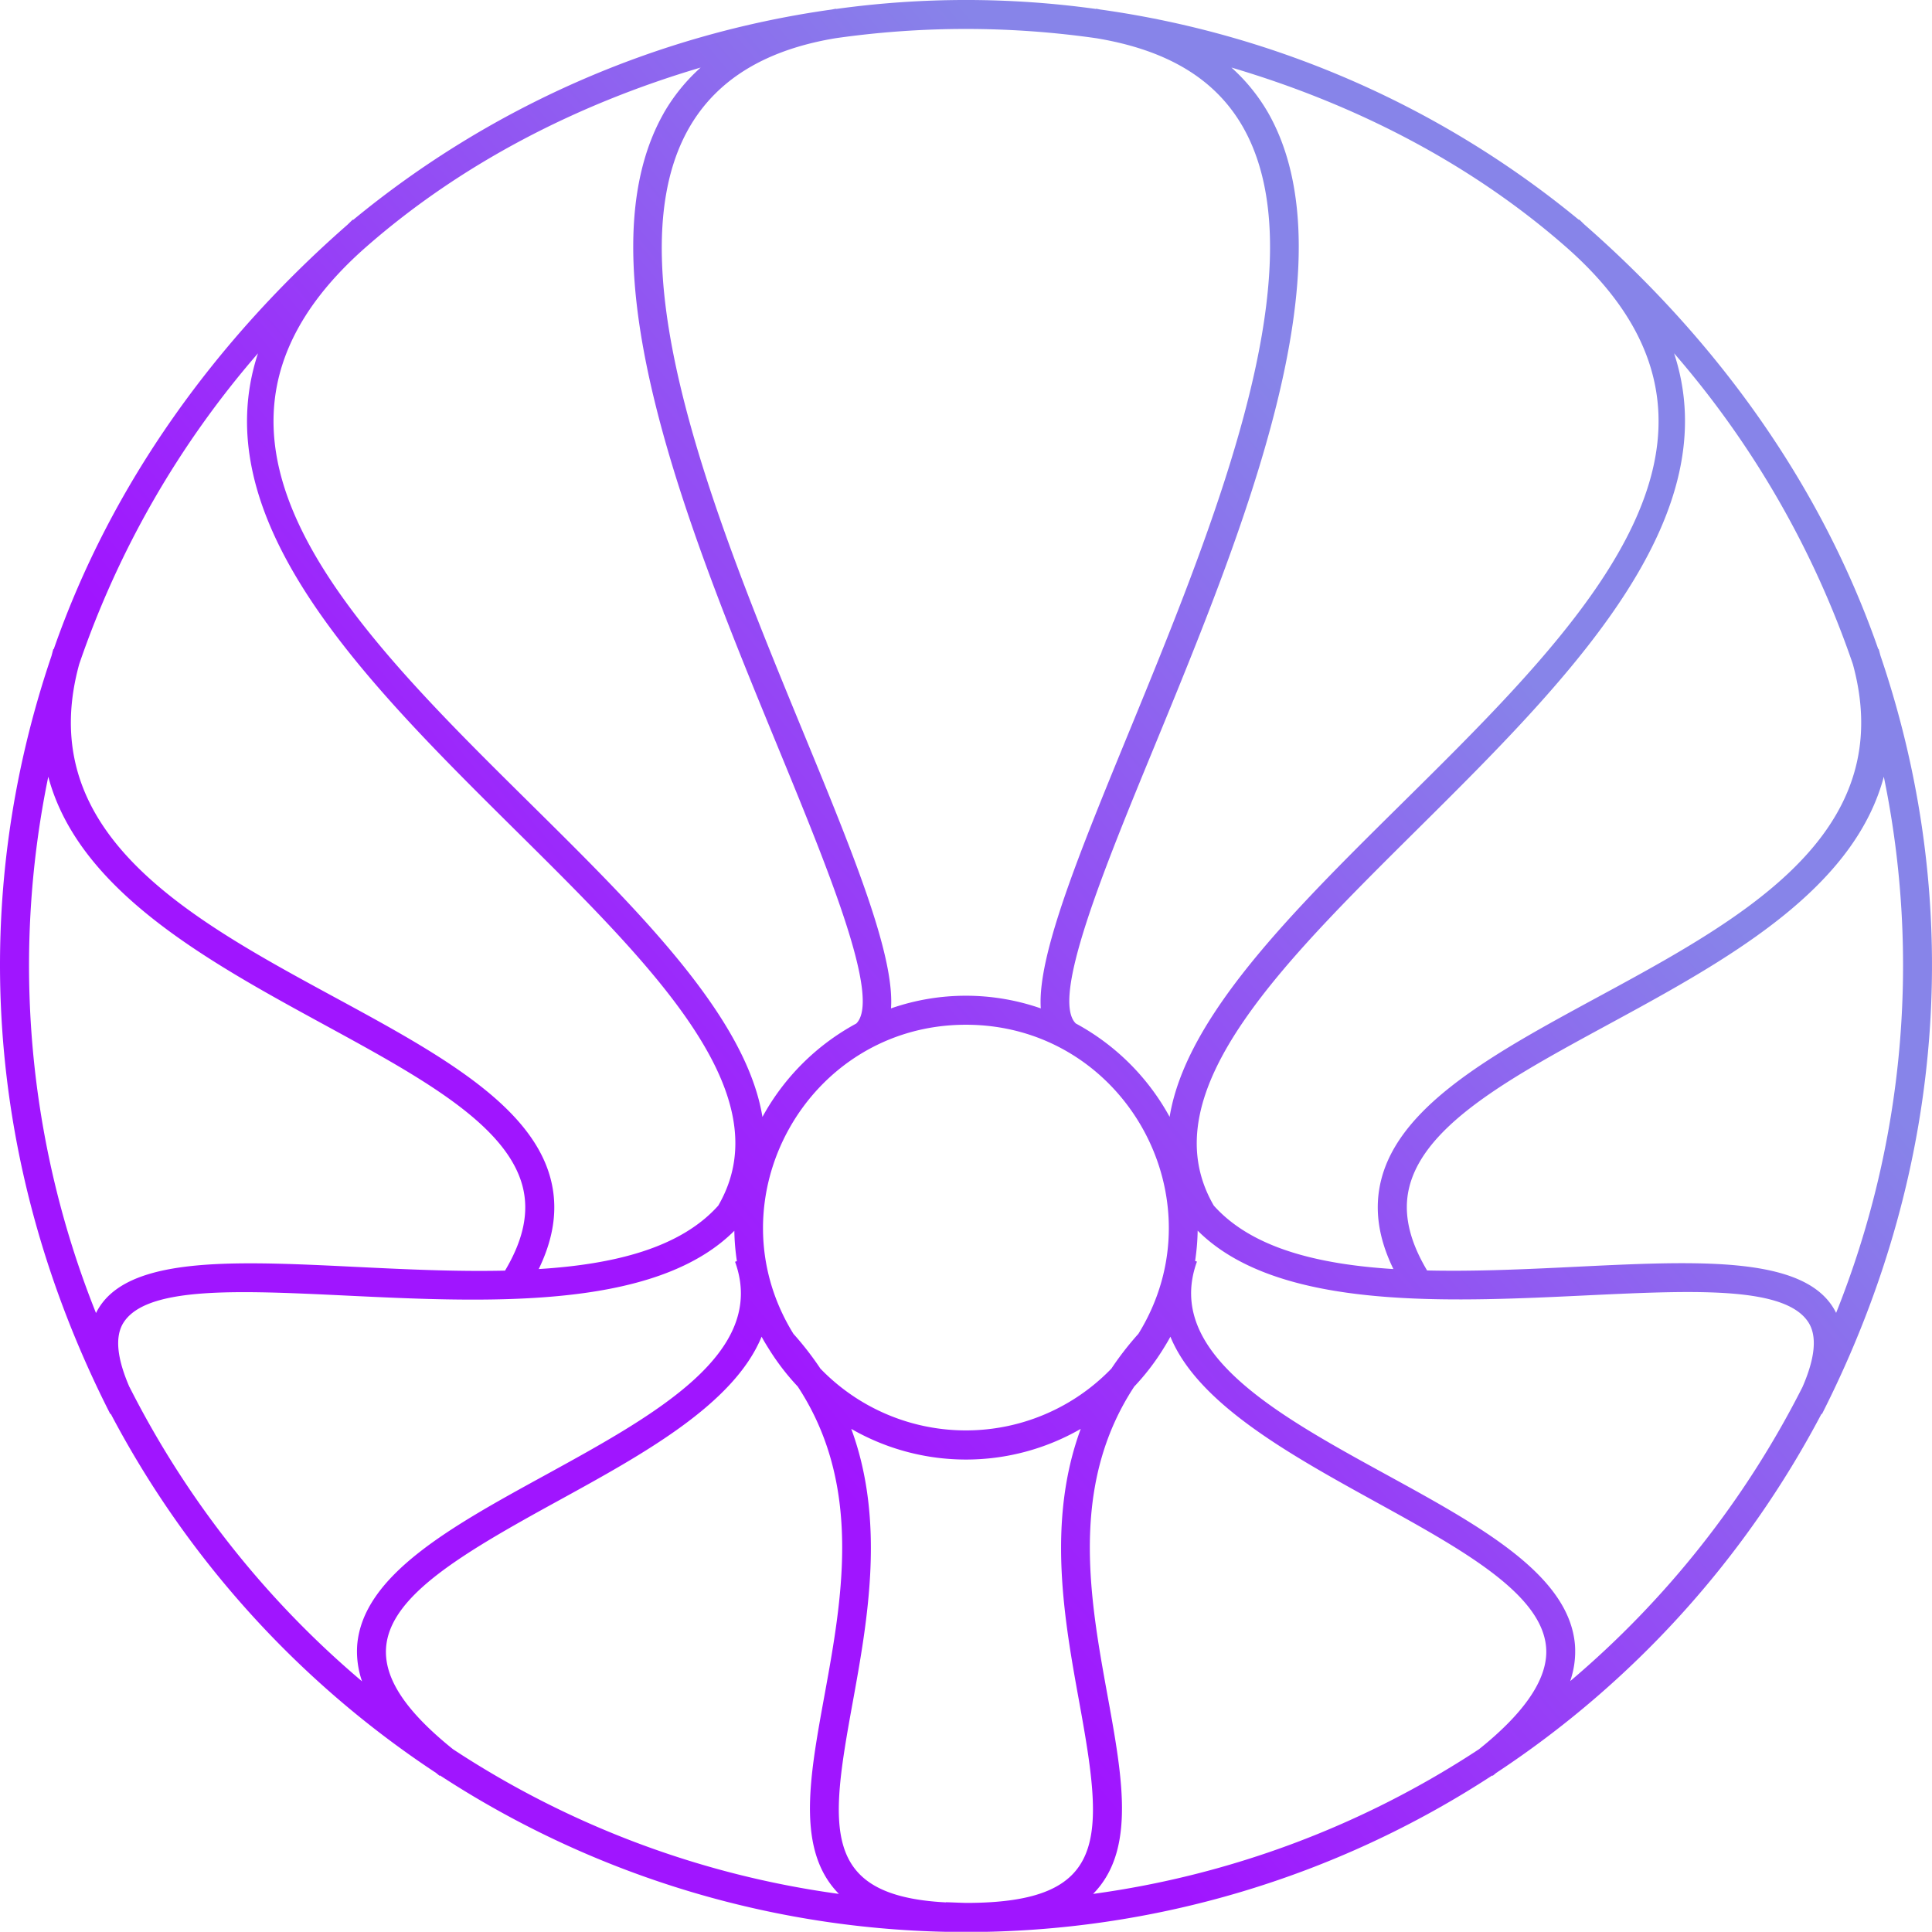 <svg xmlns="http://www.w3.org/2000/svg" xmlns:xlink="http://www.w3.org/1999/xlink" viewBox="0 0 591.83 591.77"><defs><style>.cls-1{fill:url(#linear-gradient);}</style><linearGradient id="linear-gradient" x1="477.03" y1="206.38" x2="231.13" y2="413.64" gradientUnits="userSpaceOnUse"><stop offset="0" stop-color="#8784e9"/><stop offset="1" stop-color="#a015ff"/></linearGradient></defs><g id="Graphic_Elements" data-name="Graphic Elements"><path class="cls-1" d="M612.57,233.29c-.18-.67-.33-1.33-.54-2l-.13,0c-17.78-51.08-49.94-94.91-89.82-129.87-.63-.55-1.15-1.14-1.79-1.7l-.09.1A294.67,294.67,0,0,0,373.62,35.4c-.45-.07-.86-.18-1.32-.25v.08a289.63,289.63,0,0,0-79.67,0l0-.08c-.45.07-.87.18-1.32.25A294.64,294.64,0,0,0,144.71,99.85l-.09-.1c-.65.57-1.17,1.16-1.81,1.72-39.87,34.95-72,78.78-89.8,129.85l-.13,0c-.21.69-.36,1.36-.55,2.05-24.95,73.33-21.32,155,18,232.28l.14-.07a298.08,298.08,0,0,0,99.65,110c.38.3.7.59,1.08.89l.11-.13a294.75,294.75,0,0,0,322.37,0l.11.13c.38-.3.7-.59,1.08-.89a298,298,0,0,0,99.65-110l.14.07C634,388.09,637.45,306.39,612.57,233.29ZM599,434.66c-12.06-24.51-71.05-11.76-125.3-13-5.61-9.43-7.42-17.87-5.41-25.71,10.94-42.68,128.31-61.61,145.32-125.54A286.46,286.46,0,0,1,599,434.66ZM489.6,568.32a285.06,285.06,0,0,1-118.21,44.32c28.46-29-24.16-99.47,12.6-155.41a71.83,71.83,0,0,0,8.6-11.08c.86-1.38,1.71-2.76,2.48-4.2,16.87,41.09,112.4,62.1,115.09,95.16C510.91,546.29,504,556.79,489.6,568.32ZM377,451.71a61.92,61.92,0,0,1-89.16,0,94.13,94.13,0,0,0-8.25-10.64c-25.46-41.18,4.25-94.68,52.84-94.68s78.3,53.47,52.84,94.67A94.53,94.53,0,0,0,377,451.71ZM293.52,612.64a285.06,285.06,0,0,1-118.21-44.32c-41.67-33.49-14.47-50.52,32.62-76.32,25.47-14,53.38-29.29,61.91-50.05.77,1.43,1.63,2.81,2.5,4.19a73.49,73.49,0,0,0,8.57,11.07C317.73,513.24,265,583.63,293.52,612.64Zm-88.27-218.9c-14.44-56.32-168.54-70-144.45-157.8a287,287,0,0,1,54.77-95.23c-32.46,98.53,182,190.35,141,261.08-11.63,13-31.86,18-55,19.44C206.25,411.57,207.5,402.51,205.25,393.74Zm203.11,8.05c-40.94-70.6,173.38-162.77,141-261.09a287.11,287.11,0,0,1,54.76,95.21c24.15,87.92-130,101.47-144.44,157.83-2.25,8.77-1,17.83,3.7,27.49C440.23,419.77,420,414.81,408.36,401.79Zm107.8-293.74c103.56,90.77-107.9,184.52-121.33,266.56A71.5,71.5,0,0,0,366.09,346c-7.71-7.56,8.39-46.74,24-84.67,27.15-66,60.95-148.24,35-194.16a56.56,56.56,0,0,0-11.33-14C451.74,64.39,487.08,82.57,516.16,108.05ZM372.37,44.19c21.87,3.63,36.62,12.56,45,27.34,37.4,66.17-65.09,225.65-62,269.85a69.83,69.83,0,0,0-45.89,0c3.86-54.35-147.65-275.49-17-297.19A282.09,282.09,0,0,1,372.37,44.19Zm-132.53,23c-26,45.92,7.84,128.11,35,194.16,15.6,37.93,31.7,77.11,24,84.67a71.5,71.5,0,0,0-28.74,28.61c-13.43-82-224.82-175.83-121.36-266.54,29.09-25.49,64.43-43.68,102.44-54.92A56.51,56.51,0,0,0,239.84,67.17ZM51.33,270.41C68.25,334,185.78,353.52,196.65,396c2,7.84.21,16.28-5.4,25.71-54,1.23-113.23-11.52-125.3,13A286.52,286.52,0,0,1,51.33,270.41Zm24.88,187c-3.91-9-4.52-15.62-1.79-19.84,16.61-25.68,144,15,187.07-28.06a69.28,69.28,0,0,0,.78,9.29l-.56.2c10.11,27.9-24.54,46.9-58,65.27-28.8,15.78-56,30.69-57.75,52.17a27.94,27.94,0,0,0,1.49,11.09A288.83,288.83,0,0,1,76.21,457.36Zm250.1,157.83c-38.56-2-35.51-23.07-28.57-61.22,4.63-25.45,10-55.46-.43-83.83a70.44,70.44,0,0,0,70.29,0c-10.46,28.37-5.06,58.38-.43,83.83,7.55,41.5,9.39,61.38-34.71,61.38C330.39,615.35,328.36,615.24,326.31,615.19Zm191.2-67.71A27.94,27.94,0,0,0,519,536.39c-1.75-21.48-28.95-36.39-57.75-52.17-33.51-18.37-68.16-37.37-58.05-65.27l-.56-.2a69.28,69.28,0,0,0,.78-9.29c43,43,170.47,2.43,187.07,28.06,2.73,4.22,2.11,10.89-1.8,19.86A288.72,288.72,0,0,1,517.51,547.48Z" transform="translate(-36.54 -32.48)"/></g></svg>
